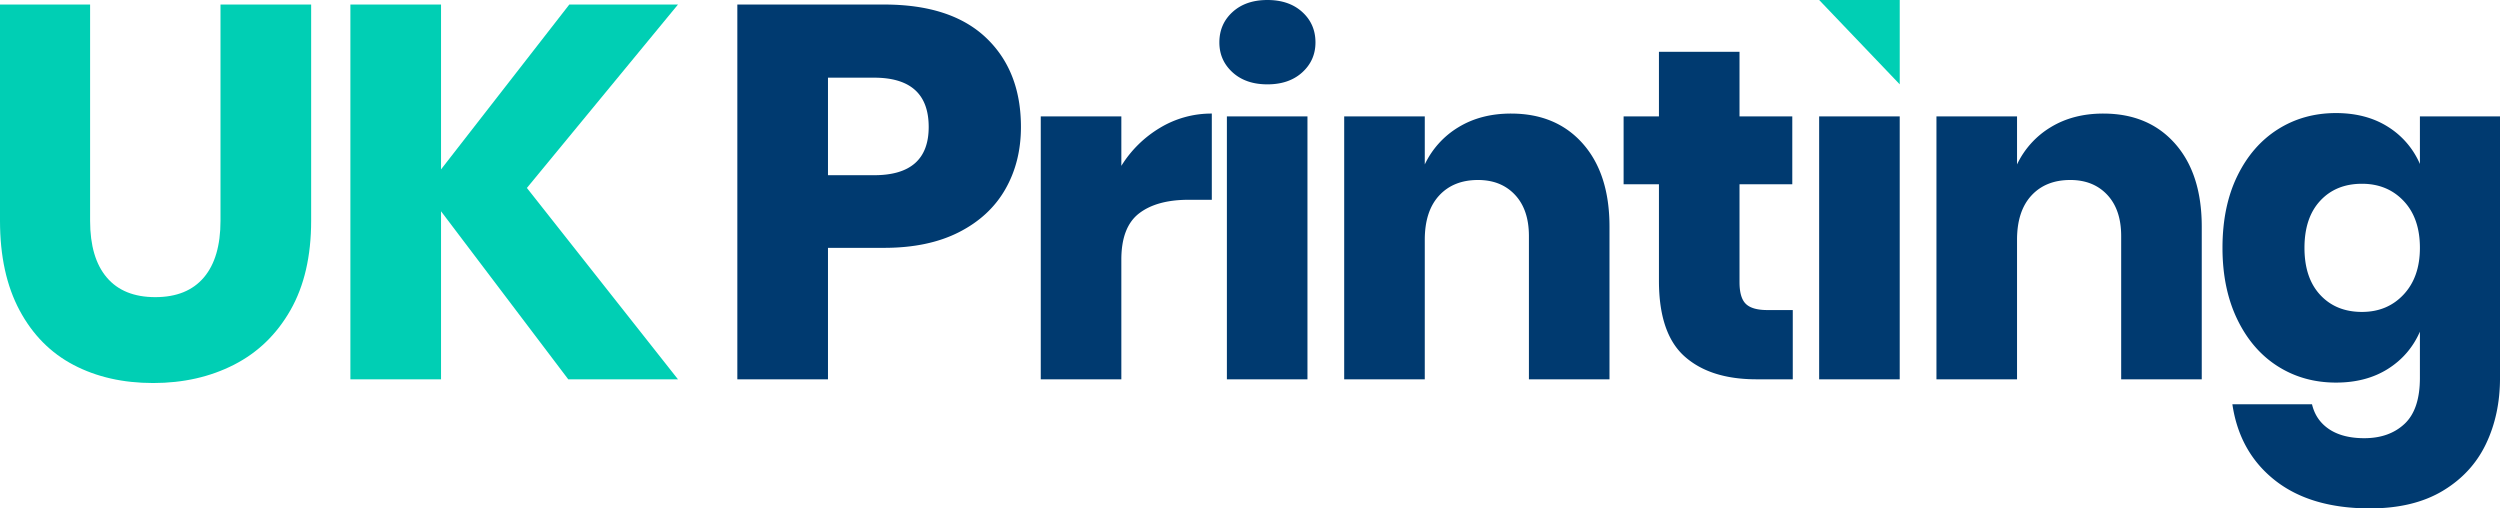 <svg xmlns="http://www.w3.org/2000/svg" id="Layer_1" viewBox="0 0 212.23 43.16">
    <style>
        .st0{fill:#00cfb4}.st1{fill:#003a70}
    </style>
    <path d="M7.649.385v18.36c0 2.101.473 3.705 1.418 4.815.944 1.11 2.317 1.665 4.117 1.665s3.173-.555 4.117-1.665c.945-1.11 1.418-2.715 1.418-4.815V.385h7.695v18.36c0 3-.585 5.528-1.756 7.583-1.17 2.055-2.767 3.6-4.792 4.635s-4.313 1.553-6.862 1.553c-2.551 0-4.801-.51-6.75-1.53-1.951-1.02-3.48-2.565-4.59-4.635C.555 24.28 0 21.745 0 18.745V.385h7.649zM44.729 15.955L57.554 32.2H48.24l-10.8-14.265V32.2h-7.695V.385h7.695V14.38L48.33.385h9.225l-12.826 15.57z" class="st0"/>
    <path d="M70.289 21.04V32.2h-7.695V.385h12.465c3.78 0 6.66.938 8.64 2.812 1.98 1.876 2.971 4.403 2.971 7.583 0 1.979-.443 3.742-1.328 5.287-.885 1.546-2.197 2.761-3.938 3.646s-3.854 1.327-6.345 1.327h-4.77zm8.55-10.26c0-2.79-1.546-4.186-4.635-4.186h-3.915v8.28h3.915c3.089.001 4.635-1.363 4.635-4.094zM98.493 10.84a8.42 8.42 0 0 1 4.38-1.199v7.319h-1.96c-1.813 0-3.22.387-4.22 1.16s-1.5 2.08-1.5 3.92V32.2h-6.841V9.88h6.841v4.2a9.709 9.709 0 0 1 3.3-3.24zM104.633 1.021C105.38.34 106.366 0 107.593 0s2.214.34 2.96 1.021c.747.68 1.12 1.54 1.12 2.58 0 1.014-.373 1.859-1.12 2.54-.746.68-1.733 1.02-2.96 1.02s-2.213-.34-2.96-1.02c-.746-.681-1.119-1.526-1.119-2.54 0-1.04.373-1.901 1.119-2.58zm6.36 8.859V32.2h-6.84V9.88h6.84zM134.373 12.2c1.506 1.707 2.26 4.054 2.26 7.04V32.2h-6.84V20.04c0-1.493-.394-2.66-1.181-3.5-.786-.84-1.833-1.26-3.14-1.26-1.387 0-2.487.439-3.3 1.32-.813.88-1.22 2.134-1.22 3.76V32.2h-6.841V9.88h6.841v4.08a7.37 7.37 0 0 1 2.859-3.16c1.267-.772 2.753-1.159 4.46-1.159 2.562 0 4.595.853 6.102 2.559zM152.192 26.32v5.88h-3.08c-2.614 0-4.647-.646-6.101-1.94-1.453-1.293-2.18-3.433-2.18-6.42v-8.199h-3V9.88h3V4.4h6.84v5.48h4.48v5.761h-4.48v8.319c0 .88.181 1.494.54 1.84.36.348.967.521 1.82.521h2.161zM161.271 9.88V32.2h-6.84V9.88h6.84zM184.651 12.2c1.506 1.707 2.26 4.054 2.26 7.04V32.2h-6.84V20.04c0-1.493-.394-2.66-1.181-3.5-.786-.84-1.833-1.26-3.14-1.26-1.387 0-2.487.439-3.3 1.32-.813.88-1.22 2.134-1.22 3.76V32.2h-6.841V9.88h6.841v4.08a7.37 7.37 0 0 1 2.859-3.16c1.267-.772 2.753-1.159 4.46-1.159 2.562 0 4.596.853 6.102 2.559zM202.711 10.76a6.979 6.979 0 0 1 2.72 3.16V9.88h6.8v22.2c0 2.08-.399 3.953-1.199 5.62-.801 1.666-2.027 2.993-3.681 3.98-1.653.985-3.706 1.479-6.159 1.479-3.36 0-6.047-.794-8.061-2.38-2.014-1.587-3.22-3.74-3.62-6.46h6.76c.214.906.7 1.613 1.46 2.12.761.506 1.754.76 2.98.76 1.413 0 2.553-.407 3.42-1.22.866-.814 1.3-2.114 1.3-3.9v-3.92c-.587 1.334-1.493 2.387-2.72 3.16s-2.693 1.16-4.4 1.16c-1.84 0-3.486-.46-4.939-1.38-1.454-.92-2.601-2.247-3.44-3.98s-1.26-3.76-1.26-6.08c0-2.346.42-4.38 1.26-6.1.84-1.721 1.986-3.04 3.44-3.96 1.453-.92 3.1-1.38 4.939-1.38 1.707.002 3.173.388 4.4 1.161zm-5.74 6.28c-.894.96-1.34 2.294-1.34 4 0 1.707.446 3.04 1.34 4s2.073 1.44 3.54 1.44c1.44 0 2.62-.493 3.54-1.48.92-.986 1.38-2.306 1.38-3.96 0-1.68-.46-3.006-1.38-3.979s-2.1-1.46-3.54-1.46c-1.467 0-2.647.479-3.54 1.439z" class="st1"/>
    <path d="M154.432 0h6.84v7.16" class="st0"/>
</svg>
